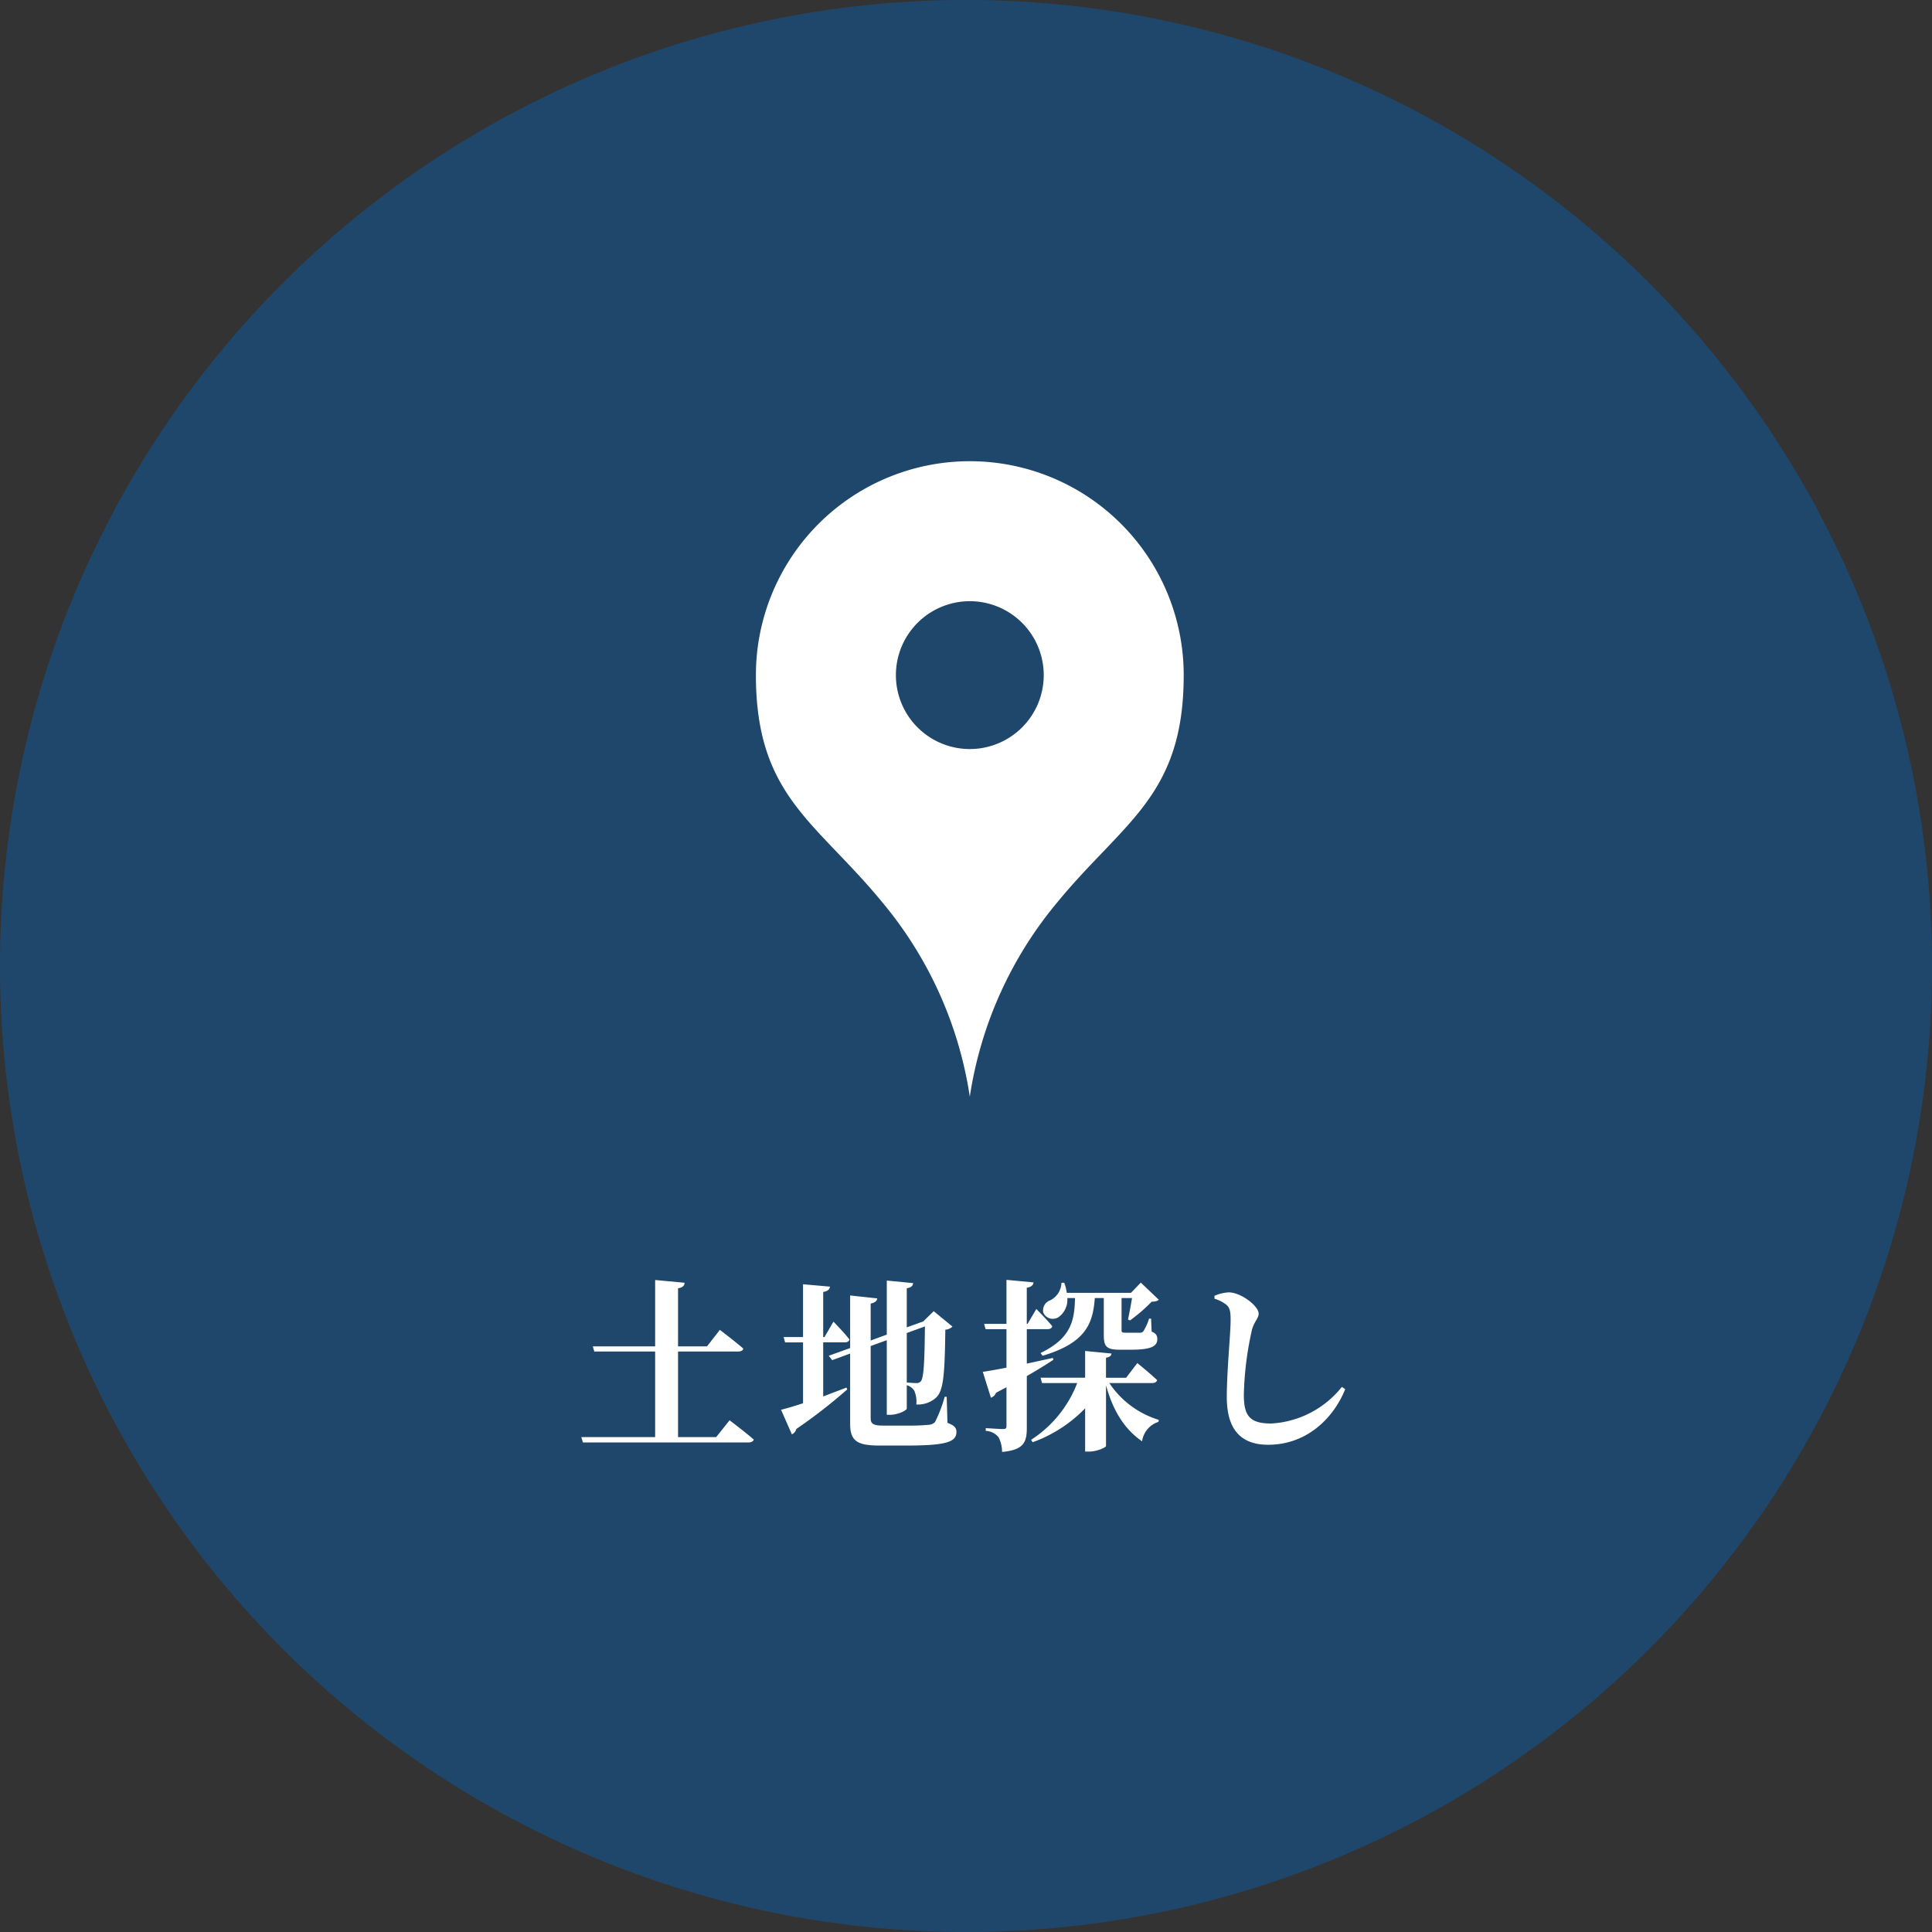 <svg xmlns="http://www.w3.org/2000/svg" width="253" height="253" viewBox="0 0 253 253">
  <rect x="0" y="0" width="253" height="253" fill="#333333" stroke="none"/>
  <g id="グループ_2863" data-name="グループ 2863" transform="translate(7823 -5298.855)">
    <path id="パス_6992" data-name="パス 6992" d="M126.5,0A126.5,126.5,0,1,1,0,126.5,126.5,126.5,0,0,1,126.5,0Z" transform="translate(-7823 5298.855)" fill="#0a5da4" opacity="0.503"/>
    <path id="パス_6994" data-name="パス 6994" d="M-49.368-11.688l.192.672h7.968V.192H-50.88l.216.7h21.672c.36,0,.624-.12.7-.384-1.2-1.032-3.168-2.52-3.168-2.52L-33.216.192h-4.992V-11.016h7.872c.36,0,.624-.12.672-.384-1.152-1.008-3.072-2.448-3.072-2.448l-1.68,2.16h-3.792V-19.3c.648-.1.816-.336.864-.72l-3.864-.36v8.688ZM-6.312-14.88l-1.944.7V-19.3c.624-.1.792-.336.84-.672l-3.456-.336v7.08l-2.112.768V-17.3c.6-.1.816-.36.864-.672l-3.552-.384v6.888l-2.808,1.008.456.576,2.352-.864v9.216c0,2.352,1.056,2.832,3.984,2.832h3.312c5.352,0,6.624-.48,6.624-1.8,0-.528-.288-.84-1.176-1.176l-.1-3.408h-.264A17.942,17.942,0,0,1-4.56-1.776a1.249,1.249,0,0,1-.888.36,24.226,24.226,0,0,1-2.712.1H-11.4c-1.224,0-1.584-.24-1.584-.96v-9.456l2.112-.768v9.768h.456c1.008,0,2.16-.576,2.16-.816V-6.6a1.689,1.689,0,0,1,.984.72,3.587,3.587,0,0,1,.264,1.8,3.563,3.563,0,0,0,2.5-.816c1.008-.864,1.224-2.592,1.3-8.976a1.482,1.482,0,0,0,.936-.408L-4.728-16.3-6.1-14.952Zm-1.944,1.44L-5.88-14.3c-.048,4.944-.168,6.792-.552,7.2a.73.73,0,0,1-.6.216c-.312,0-.864-.048-1.224-.072ZM-24.72-3.384-23.3-.168a1.057,1.057,0,0,0,.576-.7,68.665,68.665,0,0,0,6.672-5.184l-.1-.24L-19.2-5.136v-7.08h2.832c.312,0,.552-.12.6-.384-.7-.912-2.088-2.328-2.088-2.328l-1.176,2.016H-19.2v-5.9c.648-.12.84-.36.888-.7l-3.528-.312v6.912h-2.544l.192.7h2.352v7.968C-23.04-3.84-24.072-3.552-24.72-3.384ZM1.7-8.352,2.76-4.968a1.057,1.057,0,0,0,.672-.648L4.8-6.336v5.112c0,.264-.1.36-.456.36-.408,0-2.256-.12-2.256-.12v.36a2.3,2.3,0,0,1,1.68.84,4.249,4.249,0,0,1,.456,1.92c2.88-.264,3.24-1.3,3.24-3.192V-7.8c1.464-.84,2.616-1.56,3.48-2.136l-.072-.24-3.408.744v-4.512h2.712c.336,0,.552-.12.624-.384-.72-.888-2.088-2.256-2.088-2.256L7.56-14.64h-.1v-4.728c.6-.1.84-.336.888-.7L4.8-20.4v5.76H1.872l.192.7H4.8V-8.9C3.456-8.64,2.352-8.448,1.7-8.352ZM15.1-11.088v3.5H9.264l.192.7h4.608A15.393,15.393,0,0,1,8.016.552l.216.312A18.1,18.1,0,0,0,15.1-3.576V2.088h.528c.984,0,2.208-.528,2.208-.744V-6.6C18.744-3.264,20.256-.84,22.56.744A3.1,3.1,0,0,1,24.7-1.8l.048-.264a12,12,0,0,1-6.48-4.824H23.88c.336,0,.576-.12.648-.384-.96-.912-2.592-2.232-2.592-2.232l-1.464,1.92h-2.64V-10.2c.528-.1.7-.288.72-.552ZM12-20.016a2.649,2.649,0,0,1-1.44,2.28A1.4,1.4,0,0,0,9.624-16.1a1.373,1.373,0,0,0,1.968.6,2.787,2.787,0,0,0,1.176-2.52h1.008c-.072,2.856-.432,5.232-4.512,7.2l.264.36c5.688-1.68,6.6-4.248,6.84-7.56h1.176v4.776c0,1.512.264,1.992,2.088,1.992H21.12c2.64,0,3.432-.456,3.432-1.392,0-.456-.168-.744-.744-.984l-.072-1.7h-.264a7.027,7.027,0,0,1-.744,1.656.511.511,0,0,1-.456.192h-1.92c-.432,0-.48-.072-.48-.36v-4.176H21.24c-.144.888-.36,2.064-.528,2.808l.264.12a21.388,21.388,0,0,0,2.832-2.448c.5-.024.744-.072.936-.264L22.392-20.04,21.1-18.7H12.7a6.276,6.276,0,0,0-.336-1.32Zm20.04,2.088a4.663,4.663,0,0,1,1.56.792c.432.384.552.816.552,1.992,0,1.8-.5,6.672-.5,10.1,0,4.488,2.064,6.24,5.424,6.24,4.944,0,8.5-3.36,10.08-7.272l-.432-.312a12.718,12.718,0,0,1-9.264,4.8c-2.832,0-3.576-1.032-3.576-3.768A42.5,42.5,0,0,1,36.912-13.7c.264-1.224.912-1.608.912-2.28,0-.984-2.28-2.76-3.912-2.784a5.348,5.348,0,0,0-1.872.456Z" transform="translate(-7696 5486.855)" fill="#fff"/>
    <g id="マップのピンアイコン_1_" data-name="マップのピンアイコン (1)" transform="translate(-7807.656 5359.252)">
      <path id="パス_873" data-name="パス 873" d="M111.656,0A28.009,28.009,0,0,0,83.644,28.012c0,15.791,7.827,19.155,16.477,29.66a51.739,51.739,0,0,1,11.534,25.54,51.738,51.738,0,0,1,11.534-25.54c8.651-10.5,16.477-13.869,16.477-29.66A28.009,28.009,0,0,0,111.656,0Zm0,37.692a9.68,9.68,0,1,1,9.68-9.68A9.68,9.68,0,0,1,111.656,37.692Z" fill="#fff"/>
    </g>
  </g>
</svg>
